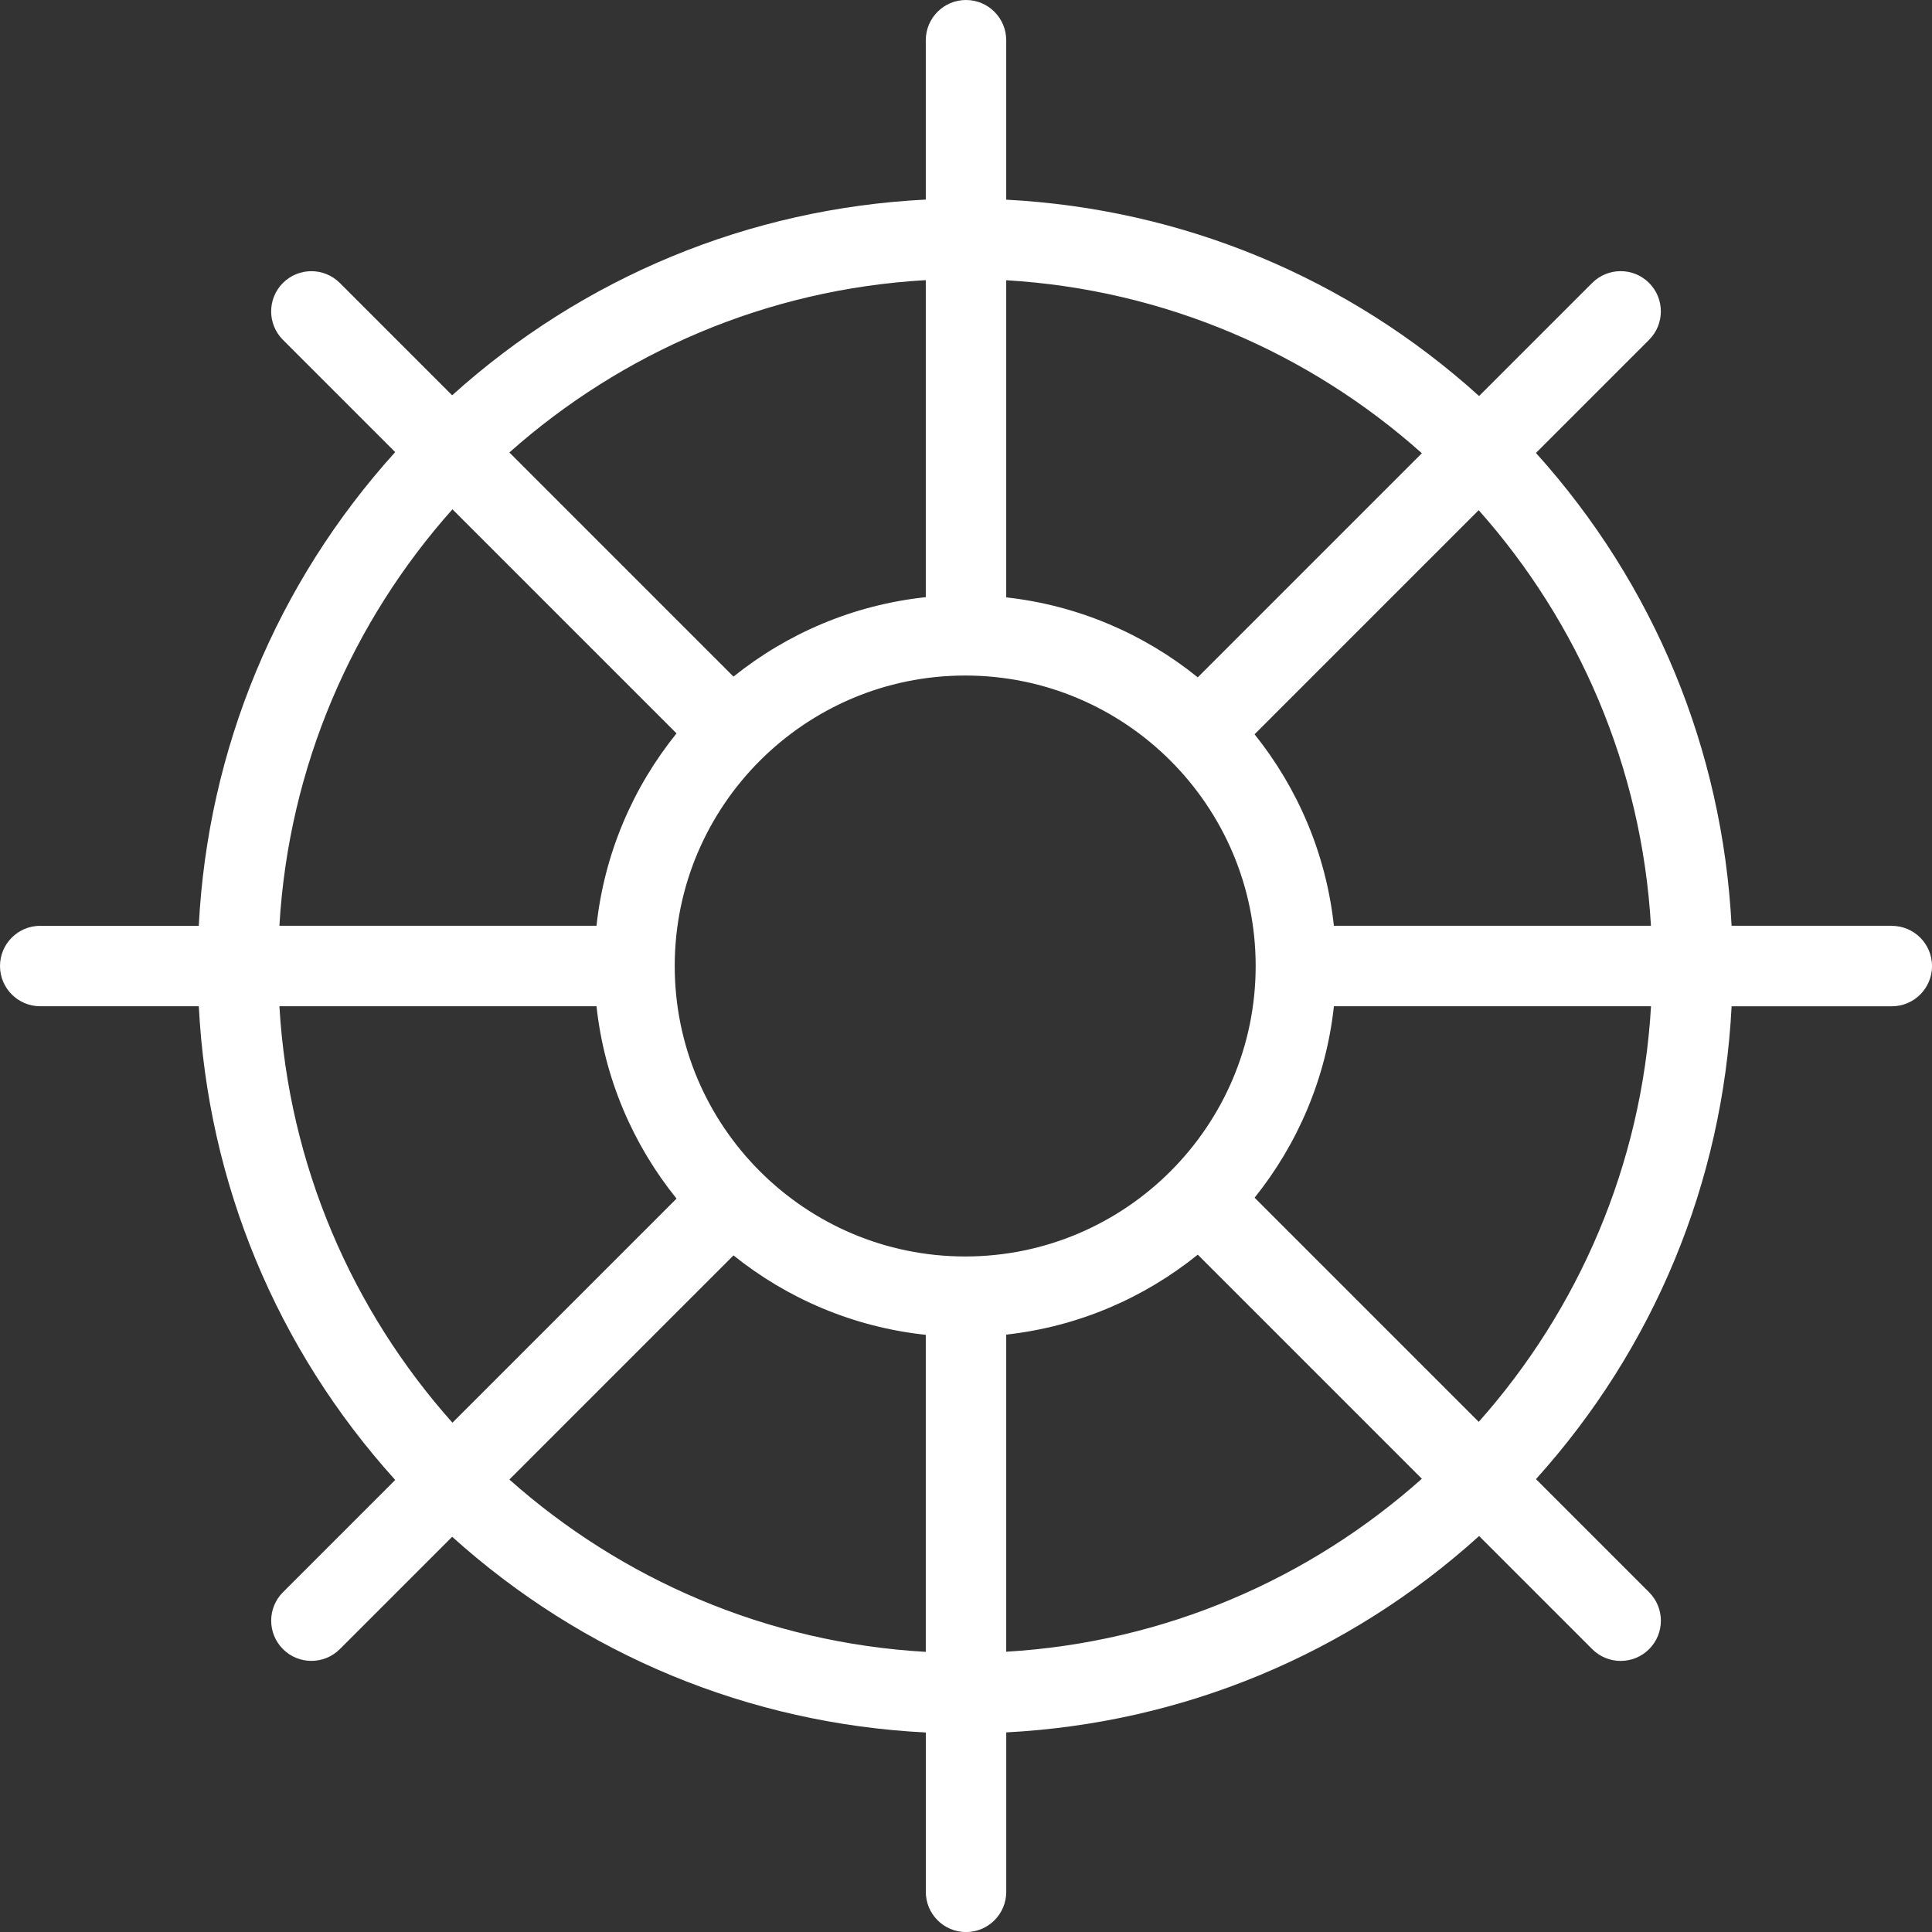 <?xml version="1.0" encoding="UTF-8"?>
<svg id="Layer_2" data-name="Layer 2" xmlns="http://www.w3.org/2000/svg" viewBox="0 0 576 576">
  <rect x="0" y="0" width="576" height="576" fill="#333333" stroke="none"/>
  <defs>
    <style>
      .cls-1 {
        fill: #fff;
      }
    </style>
  </defs>
  <g id="Layer_1-2" data-name="Layer 1">
    <path class="cls-1" d="M564.01,276.01h-47.76c-2.7-52.57-23.09-101.87-58.33-140.97l33.73-33.73c4.68-4.68,4.68-12.27,0-16.96-4.68-4.68-12.27-4.68-16.96,0l-33.72,33.72c-39.08-35.32-88.39-55.79-140.98-58.54V11.99c0-6.62-5.37-11.99-11.99-11.99s-11.99,5.37-11.99,11.99v47.51c-52.66,2.65-102.05,23.06-141.21,58.35l-33.49-33.49c-4.68-4.68-12.27-4.68-16.96,0-4.68,4.68-4.68,12.27,0,16.96l33.47,33.47c-35.38,39.14-55.86,88.54-58.56,141.23H11.99c-6.62,0-11.99,5.37-11.99,11.99s5.37,11.99,11.99,11.99h47.28c2.7,52.69,23.18,102.08,58.56,141.23l-33.47,33.47c-4.68,4.68-4.68,12.27,0,16.96,2.34,2.34,5.41,3.51,8.48,3.51s6.14-1.17,8.48-3.51l33.49-33.49c39.16,35.29,88.55,55.7,141.21,58.35v47.51c0,6.62,5.37,11.99,11.99,11.99s11.99-5.37,11.99-11.99v-47.54c52.6-2.75,101.9-23.22,140.98-58.54l33.72,33.72c2.34,2.34,5.41,3.51,8.48,3.51s6.14-1.17,8.48-3.51c4.68-4.68,4.68-12.27,0-16.96l-33.73-33.73c35.24-39.1,55.63-88.4,58.33-140.97h47.76c6.62,0,11.99-5.37,11.99-11.99s-5.37-11.99-11.99-11.99ZM492.22,276.01h-94.54c-2.32-21.46-10.81-41.09-23.65-57.09l66.82-66.82c29.67,33.39,48.61,76.51,51.36,123.91ZM287.76,374.6c-47.75,0-86.6-38.85-86.6-86.6s38.85-86.6,86.6-86.6,86.6,38.85,86.6,86.6-38.85,86.6-86.6,86.6ZM423.91,135.13l-66.81,66.81c-15.99-12.91-35.63-21.46-57.11-23.84v-94.55c47.43,2.81,90.56,21.82,123.92,51.58ZM276.01,83.52v94.52c-21.55,2.29-41.27,10.79-57.33,23.68l-66.82-66.82c33.45-29.72,76.66-48.68,124.15-51.38ZM134.89,151.84l66.81,66.81c-12.96,16.05-21.53,35.78-23.86,57.36h-94.54c2.76-47.52,21.79-90.74,51.59-124.17ZM83.3,299.99h94.54c2.34,21.58,10.91,41.31,23.86,57.36l-66.81,66.81c-29.8-33.43-48.83-76.65-51.59-124.17ZM151.86,441.1l66.82-66.82c16.06,12.89,35.78,21.39,57.33,23.68v94.52c-47.5-2.7-90.71-21.66-124.15-51.38ZM299.99,492.45v-94.55c21.48-2.38,41.12-10.93,57.11-23.84l66.81,66.81c-33.37,29.75-76.5,48.77-123.92,51.57ZM440.86,423.9l-66.82-66.82c12.84-16,21.32-35.63,23.65-57.09h94.54c-2.75,47.4-21.69,90.52-51.36,123.91Z"/>
  </g>
</svg>